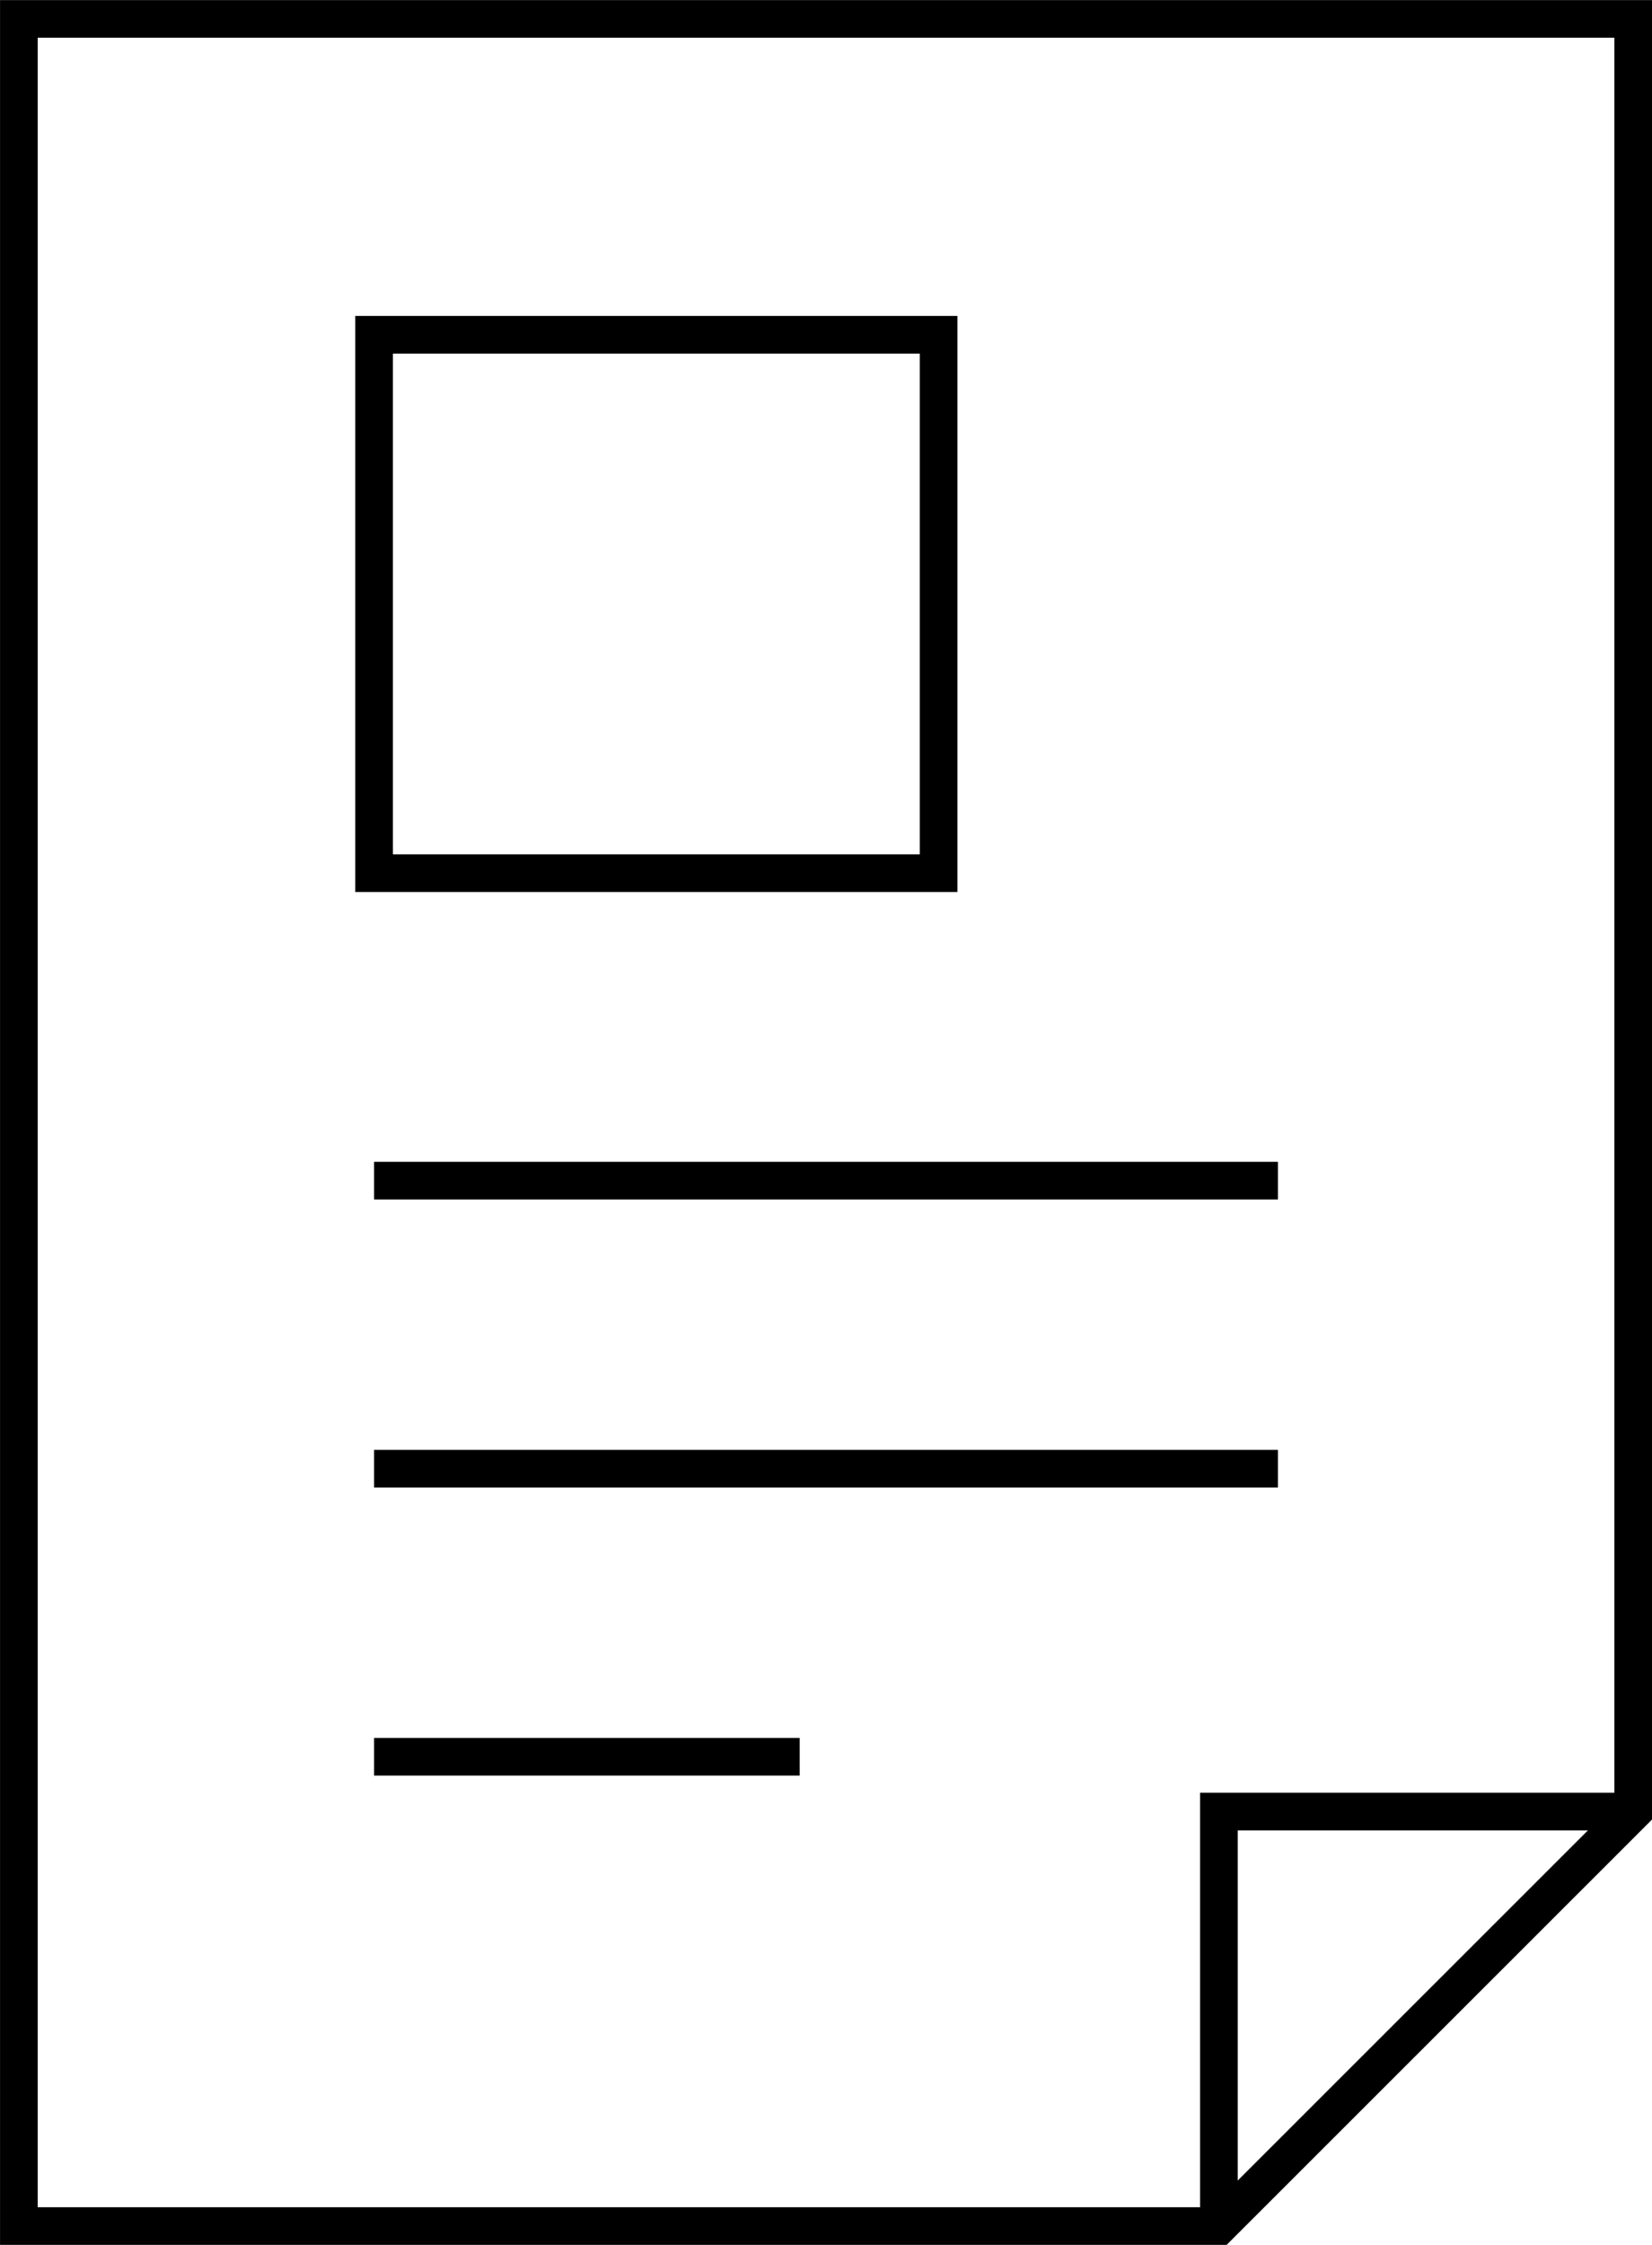 <svg xmlns="http://www.w3.org/2000/svg" width="43.879" height="59.602" viewBox="0 0 43.879 59.602">
  <g id="Group_5089" data-name="Group 5089" transform="translate(-1153.5 -934.193)">
    <g id="Group_5081" data-name="Group 5081" transform="translate(-11)">
      <g id="Group_5080" data-name="Group 5080" transform="translate(-20.5 -27.547)">
        <g id="Group_5079" data-name="Group 5079" transform="translate(860.301 879.459)">
          <path id="Path_9421" data-name="Path 9421" d="M357.073,141.383H325.2v-58.6h42.879v47.6Z" fill="none" stroke="#000" stroke-width="1"/>
          <g id="Group_5078" data-name="Group 5078" transform="translate(334.635 113.628)">
            <line id="Line_414" data-name="Line 414" x2="24.007" transform="translate(0 0)" fill="#fff" stroke="#000" stroke-width="1"/>
            <line id="Line_415" data-name="Line 415" x2="24.007" transform="translate(0 7.648)" fill="#fff" stroke="#000" stroke-width="1"/>
            <line id="Line_416" data-name="Line 416" x2="11.305" transform="translate(0 15.296)" fill="#fff" stroke="#000" stroke-width="1"/>
          </g>
          <rect id="Rectangle_363" data-name="Rectangle 363" width="14.994" height="14.295" transform="translate(334.635 91.169)" fill="none" stroke="#000" stroke-width="1"/>
          <path id="Path_9422" data-name="Path 9422" d="M381.8,150.873h-11v11" transform="translate(-13.725 -20.495)" fill="none" stroke="#000" stroke-width="1"/>
        </g>
      </g>
    </g>
  </g>
</svg>
